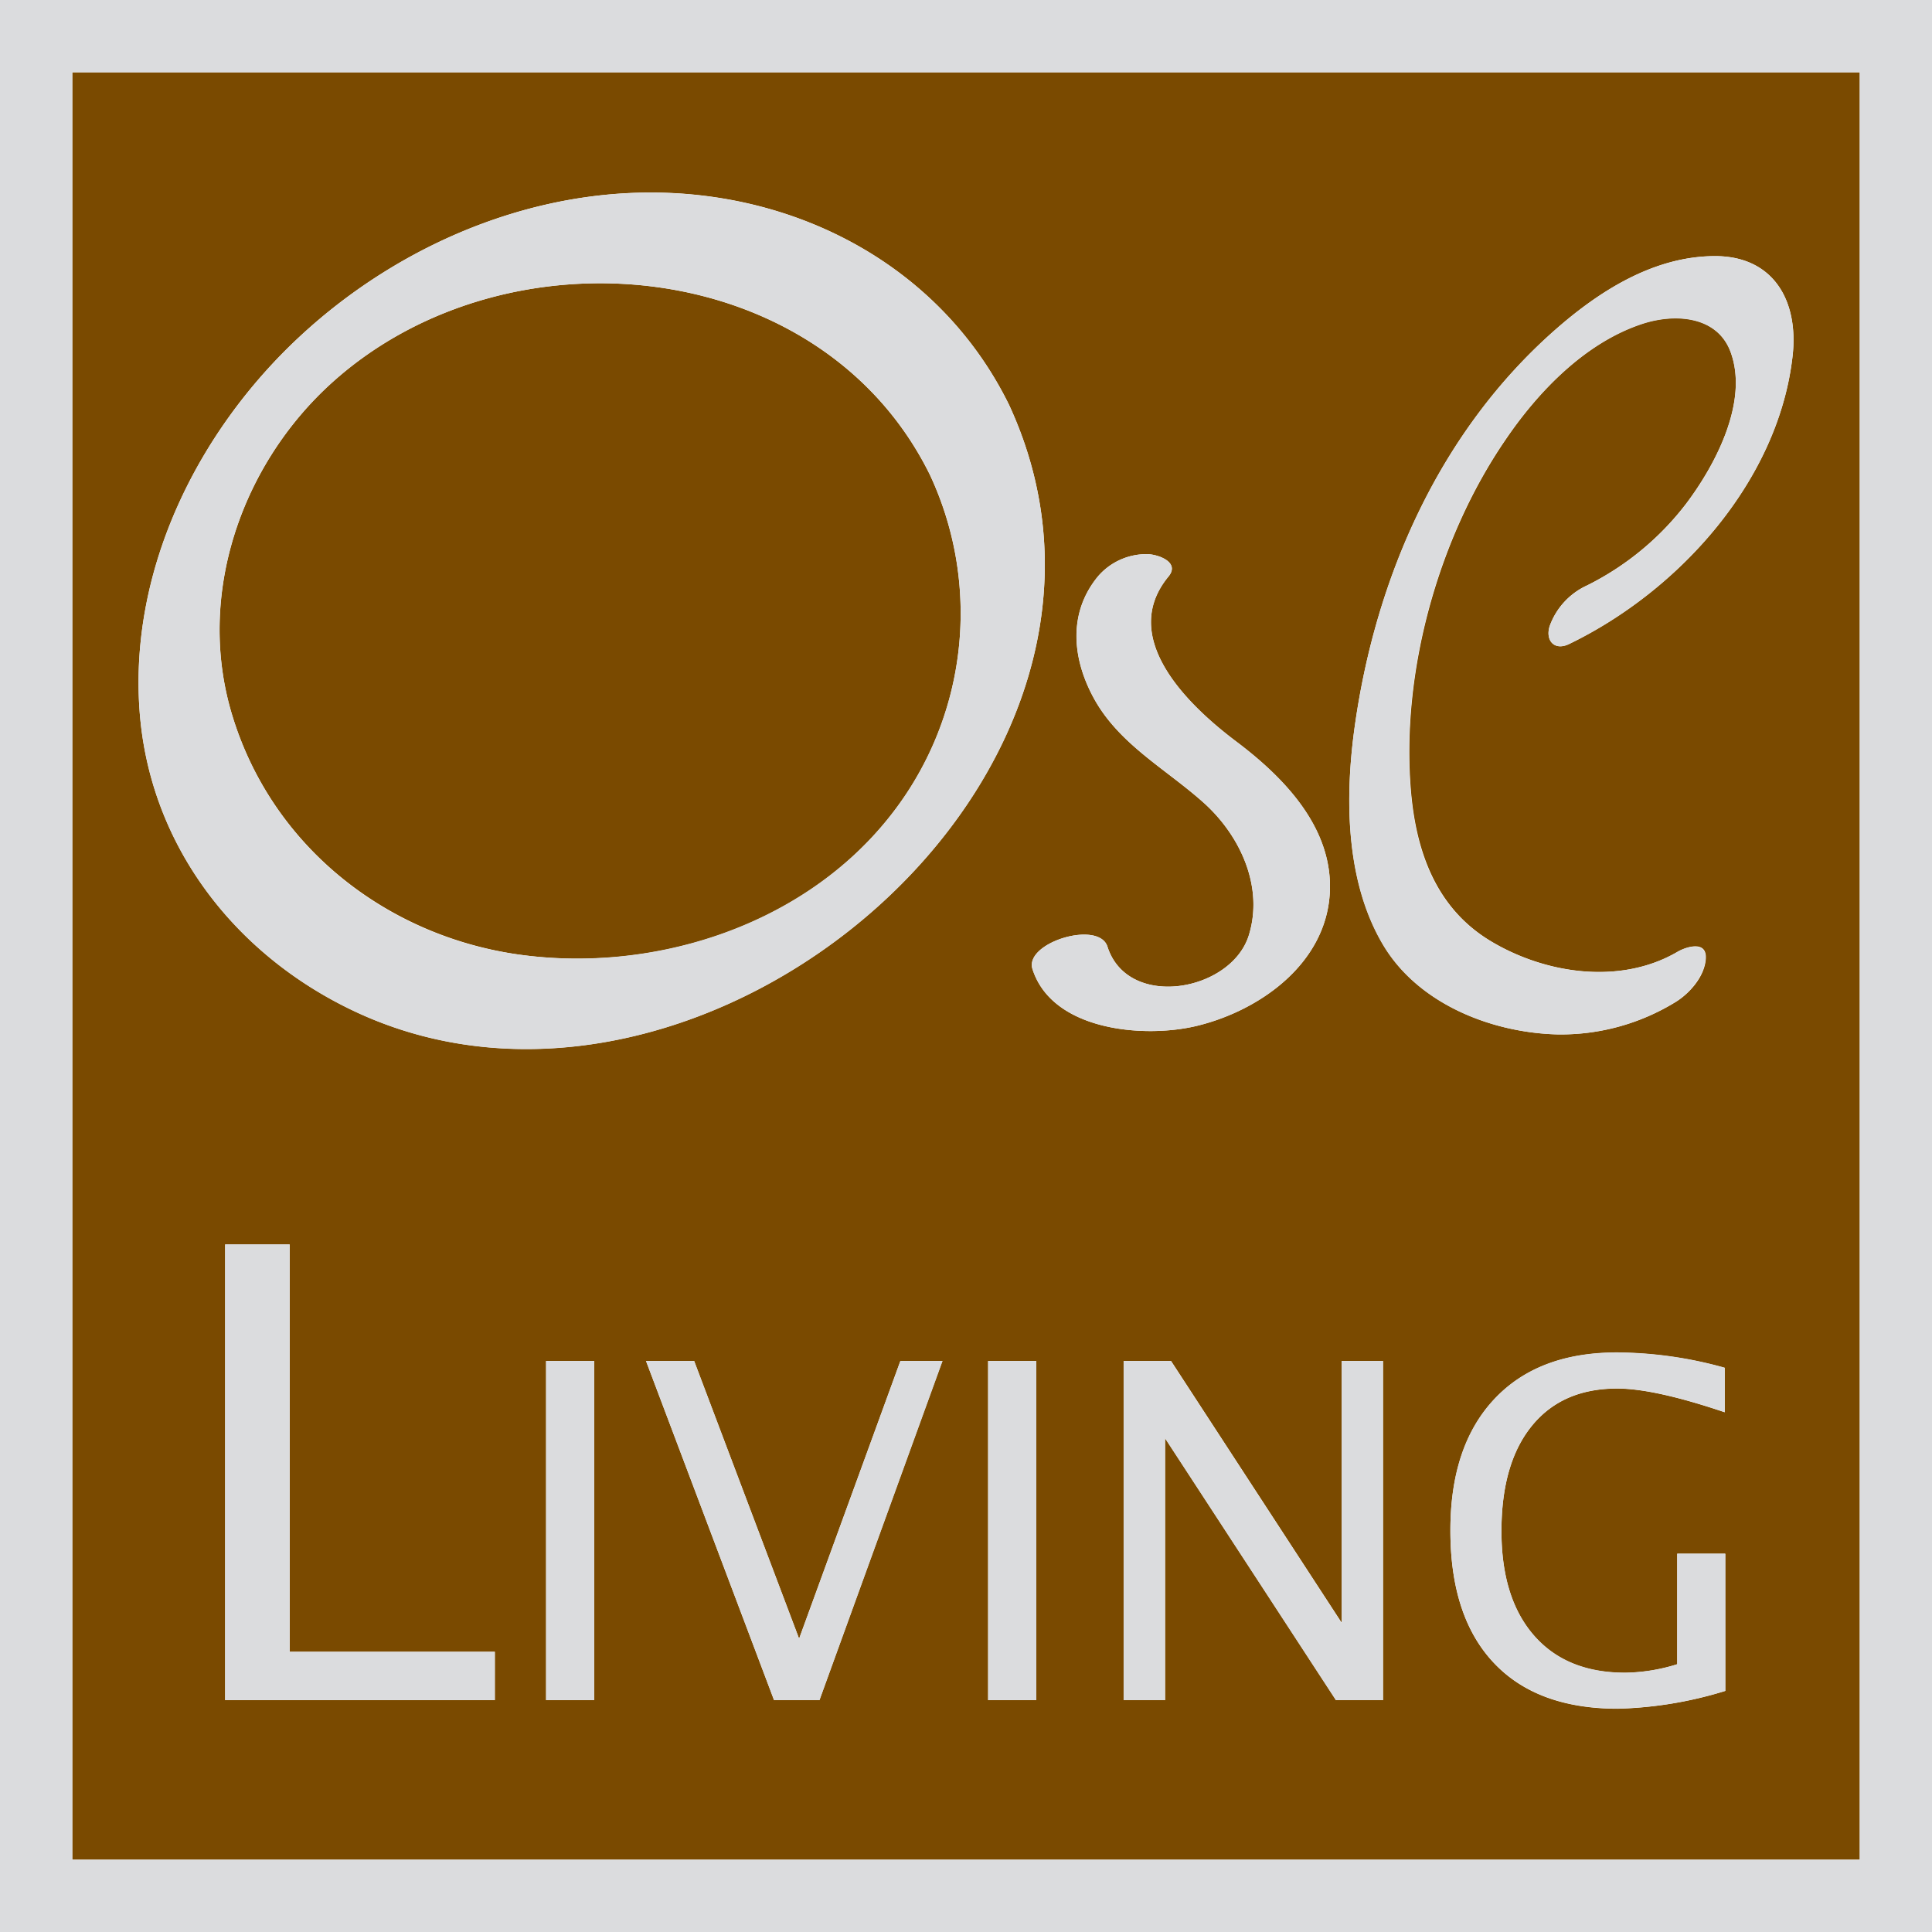<svg xmlns="http://www.w3.org/2000/svg" viewBox="0 0 325.98 325.98"><defs><style>.cls-1{fill:#7a4a00;}.cls-2{fill:#dbdcde;}</style></defs><g id="Ebene_2" data-name="Ebene 2"><g id="Ebene_1-2" data-name="Ebene 1"><path class="cls-1" d="M12.2,313.78H313.79V12.2H12.2Zm71.29-26.92H38V210H48.88V278.7H83.49Zm16.77,0H92.14V229.63h8.12Zm38,0h-7.66L109,229.63h8.12l17.71,46.86,17.09-46.86H159Zm36.58,0h-8.12V229.63h8.12Zm116.24-1.55a67,67,0,0,1-18.13,3q-13.65,0-20.94-7.77t-7.29-22.28q0-14.22,7.38-22.14t20.73-7.9A68.47,68.47,0,0,1,291,230.79v7.5q-11.83-4-18.14-4-9.28,0-14.4,6.3t-5.13,17.75q0,11.32,5.49,17.62t15.39,6.28a30.46,30.46,0,0,0,8.78-1.43V262.15h8.08ZM228.59,122.5c3.55-25.25,14.38-49.73,33.75-66.8,7.46-6.57,16.62-12.42,26.89-12.49,9.9-.07,14.26,7.4,13.24,16.73-2.31,21.08-19.11,39.73-37.74,48.73-2.46,1.18-4-.59-3.27-3a12,12,0,0,1,6.31-6.89A47.89,47.89,0,0,0,284.48,85c4.91-6.5,10.63-17.23,7.51-25.65-2.26-6.09-9.39-6.52-14.85-4.74C267.5,57.79,259.57,66,254,74.24c-11.33,16.54-17.64,39.25-15.93,59.25.88,10.28,4.28,19.78,13.46,25.3s21.87,7.45,31.53,1.81c1.61-.94,4.95-1.92,4.76,1.15s-2.85,6-5.28,7.43a36.91,36.91,0,0,1-19.77,5.35c-11.14-.29-23.47-5.17-29.38-15.12C227,148.7,226.9,134.5,228.59,122.5Zm-2.23,107.13h7v57.23h-7.93l-28.84-44.2v44.2h-7V229.63h8l28.81,44.2ZM185.25,97.26a10.77,10.77,0,0,1,8.31-3.76c1.72,0,5.63,1.31,3.6,3.77-8.58,10.39,3.48,21.86,11.44,27.85s16.4,14.57,15.77,25.6c-.68,11.81-11.66,19.73-22.34,22.35-8.84,2.17-24.47.92-27.82-9.55-1.44-4.47,11.2-8.33,12.65-3.79,3.43,10.71,20.88,7.59,23.84-1.89,2.56-8.2-1.43-16.85-7.6-22.39-6.44-5.77-14.41-9.93-18.64-17.82C180.89,111,180.21,103.37,185.25,97.26ZM50.43,56.91c17.9-16.7,42.74-26.66,67.38-24,22.39,2.43,42.36,14.91,52.42,35.34,28.89,62.31-51.81,130.19-110.58,102.3-20.2-9.58-34.57-28.21-36.12-50.92C21.9,96,33.35,72.85,50.43,56.91Z"/><path class="cls-1" d="M87.11,161c22.51,3.32,47.49-4.39,62.25-22.26a55.17,55.17,0,0,0,7.54-58.61C138.62,43,85.63,37.94,56.11,64.48c-15.42,13.87-23.08,36-16.93,56.2C45.8,142.48,64.72,157.64,87.11,161Z"/><path class="cls-2" d="M0,0V326H326V0ZM313.79,313.78H12.2V12.2H313.79Z"/><polygon class="cls-2" points="48.88 209.95 37.97 209.95 37.97 286.86 83.49 286.86 83.49 278.7 48.88 278.7 48.88 209.95"/><rect class="cls-2" x="92.14" y="229.63" width="8.12" height="57.23"/><polygon class="cls-2" points="134.83 276.49 117.12 229.63 109 229.63 130.61 286.86 138.27 286.86 159.04 229.63 151.92 229.63 134.83 276.49"/><rect class="cls-2" x="166.73" y="229.63" width="8.12" height="57.23"/><polygon class="cls-2" points="189.58 229.63 189.58 286.86 196.55 286.86 196.55 242.66 225.39 286.86 233.32 286.86 233.32 229.63 226.36 229.63 226.36 273.83 197.55 229.63 189.58 229.63"/><path class="cls-2" d="M283,280.79a30.46,30.46,0,0,1-8.78,1.43q-9.9,0-15.39-6.28t-5.49-17.62q0-11.44,5.13-17.75t14.4-6.3q6.3,0,18.14,4v-7.5a68.47,68.47,0,0,0-18.18-2.59q-13.33,0-20.73,7.9t-7.38,22.14q0,14.5,7.29,22.28T273,288.29a67,67,0,0,0,18.13-3V262.15H283Z"/><path class="cls-2" d="M59.65,170.57c58.77,27.89,139.47-40,110.58-102.3-10.06-20.43-30-32.91-52.42-35.34-24.64-2.68-49.48,7.28-67.38,24C33.35,72.85,21.9,96,23.53,119.65,25.08,142.36,39.45,161,59.65,170.57ZM56.11,64.48C85.63,37.94,138.62,43,156.9,80.08a55.17,55.17,0,0,1-7.54,58.61C134.6,156.56,109.62,164.27,87.11,161S45.8,142.48,39.18,120.68C33,100.43,40.69,78.35,56.11,64.48Z"/><path class="cls-2" d="M262.72,174.53a36.91,36.91,0,0,0,19.77-5.35c2.43-1.42,5.1-4.49,5.28-7.43s-3.15-2.09-4.76-1.15c-9.66,5.64-22.28,3.75-31.53-1.81s-12.58-15-13.46-25.3c-1.71-20,4.6-42.71,15.93-59.25,5.62-8.2,13.55-16.45,23.19-19.59,5.46-1.78,12.59-1.35,14.85,4.74,3.12,8.42-2.6,19.15-7.51,25.65a47.89,47.89,0,0,1-16.71,13.75,12,12,0,0,0-6.31,6.89c-.74,2.4.81,4.17,3.27,3,18.63-9,35.43-27.65,37.74-48.73,1-9.33-3.34-16.8-13.24-16.73-10.27.07-19.43,5.92-26.89,12.49-19.37,17.07-30.2,41.55-33.75,66.8-1.69,12-1.61,26.2,4.75,36.91C239.25,169.36,251.58,174.24,262.72,174.53Z"/><path class="cls-2" d="M203.1,135.45c6.17,5.54,10.16,14.19,7.6,22.39-3,9.48-20.41,12.6-23.84,1.89-1.45-4.54-14.09-.68-12.65,3.79,3.35,10.47,19,11.72,27.82,9.55,10.68-2.62,21.66-10.54,22.34-22.35.63-11-7.68-19.5-15.77-25.6s-20-17.46-11.44-27.85c2-2.46-1.88-3.76-3.6-3.77a10.77,10.77,0,0,0-8.31,3.76c-5,6.11-4.36,13.7-.79,20.37C188.69,125.52,196.66,129.68,203.1,135.45Z"/></g></g></svg>